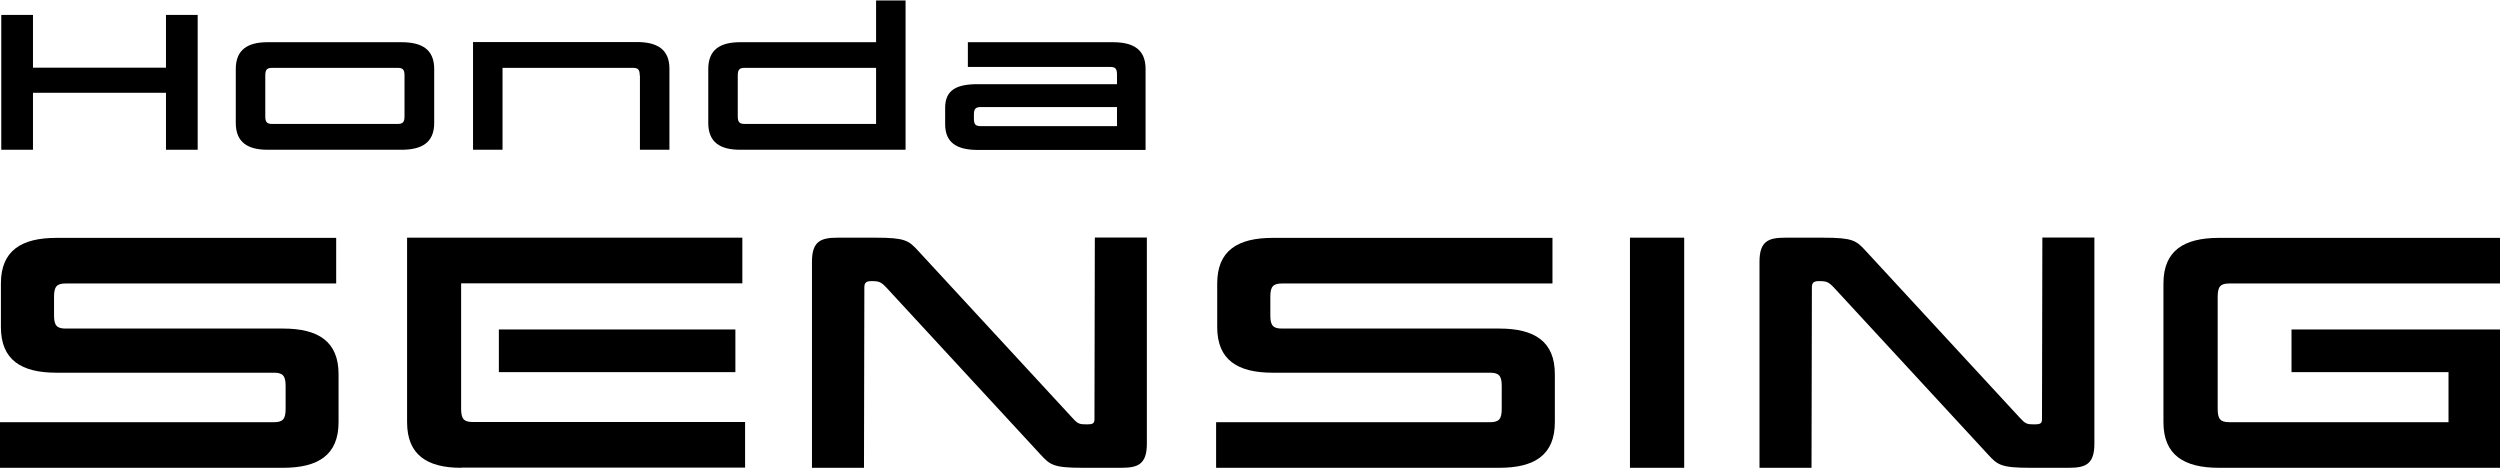 <svg width="418" height="79" viewBox="0 0 418 79" fill="none" xmlns="http://www.w3.org/2000/svg">
<g clip-path="url(#clip0_53_13)">
<path d="M371.011 78.216C365.13 78.216 361.729 76.071 361.729 70.588V47.4C361.729 41.917 365.13 39.773 371.011 39.773H418.031V47.4H372.726C371.256 47.4 370.796 47.921 370.796 49.606V68.383C370.796 70.068 371.256 70.588 372.726 70.588H409.392V62.226H383.141V55.089H418.061V78.216H371.042" fill="black"/>
<path d="M350.181 74.203C350.181 77.664 348.65 78.216 345.893 78.216H339.491C334.62 78.216 334.008 77.756 332.415 76.01L306.623 48.074C305.704 47.124 305.428 47.002 304.081 47.002C303.131 47.002 302.947 47.4 302.947 48.074L302.886 78.216H294.187V43.755C294.187 40.294 295.718 39.742 298.475 39.742H304.877C309.747 39.742 310.36 40.202 311.953 41.948L337.745 69.884C338.664 70.864 338.878 70.956 340.165 70.956C341.114 70.956 341.421 70.803 341.421 70.098L341.482 39.712H350.181V74.172" fill="black"/>
<path d="M281.597 39.742H272.53V78.216H281.597V39.742Z" fill="black"/>
<path d="M212.798 62.318C206.917 62.318 203.517 60.173 203.517 54.691V47.4C203.517 41.917 206.917 39.773 212.798 39.773H259.573V47.4H214.33C212.859 47.4 212.4 47.921 212.4 49.606V52.73C212.4 54.415 212.859 54.935 214.33 54.935H250.69C256.571 54.935 259.971 57.08 259.971 62.563V70.588C259.971 76.071 256.571 78.216 250.69 78.216H203.333V70.588H249.158C250.628 70.588 251.088 70.068 251.088 68.383V64.523C251.088 62.839 250.628 62.318 249.158 62.318H212.798Z" fill="black"/>
<path d="M191.754 74.203C191.754 77.664 190.223 78.216 187.466 78.216H181.064C176.193 78.216 175.581 77.756 173.988 76.01L148.196 48.074C147.277 47.124 147.001 47.002 145.654 47.002C144.704 47.002 144.52 47.4 144.52 48.074L144.459 78.216H135.76V43.755C135.76 40.294 137.291 39.742 140.048 39.742H146.45C151.32 39.742 151.933 40.202 153.526 41.948L179.318 69.884C180.206 70.864 180.451 70.956 181.738 70.956C182.687 70.956 182.994 70.803 182.994 70.098L183.055 39.712H191.754V74.172" fill="black"/>
<path d="M77.1 78.216C71.433 78.216 68.064 76.072 68.064 70.588V39.742H124.12V47.37H77.1V68.352C77.1 70.037 77.559 70.558 79.03 70.558H124.579V78.185H77.131M122.956 55.089V62.226H83.41V55.089H122.956Z" fill="black"/>
<path d="M9.435 62.318C3.553 62.318 0.153 60.173 0.153 54.691V47.4C0.153 41.917 3.553 39.773 9.435 39.773H56.209V47.4H10.966C9.496 47.4 9.036 47.921 9.036 49.606V52.73C9.036 54.415 9.496 54.935 10.966 54.935H47.326C53.207 54.935 56.607 57.08 56.607 62.563V70.588C56.607 76.071 53.207 78.216 47.326 78.216H0V70.588H45.825C47.295 70.588 47.755 70.068 47.755 68.383V64.523C47.755 62.839 47.295 62.318 45.825 62.318H9.435Z" fill="black"/>
<path d="M158.029 20.781V18.024C158.029 14.992 160.02 14.073 163.481 14.073H186.761V12.48C186.761 11.469 186.486 11.194 185.628 11.194H161.827V7.058H186.087C189.549 7.058 191.54 8.314 191.54 11.53V25.07H163.481C160.02 25.07 158.029 23.875 158.029 20.781ZM163.971 21.087H186.761V17.902H163.971C163.114 17.902 162.838 18.208 162.838 19.158V19.832C162.838 20.812 163.114 21.087 163.971 21.087Z" fill="black"/>
<path d="M151.412 25.039H123.721C120.413 25.039 118.422 23.783 118.422 20.567V11.53C118.422 8.314 120.413 7.058 123.721 7.058H146.481V0.074H151.412V25.039ZM146.481 11.347H124.487C123.63 11.347 123.354 11.653 123.354 12.633V19.433C123.354 20.414 123.63 20.72 124.487 20.72H146.481V11.347Z" fill="black"/>
<path d="M106.966 12.633C106.966 11.653 106.69 11.347 105.833 11.347H84.023V25.039H79.091V7.028H106.476C109.937 7.028 111.928 8.283 111.928 11.5V25.039H106.997V12.633" fill="black"/>
<path d="M72.597 20.567C72.597 23.783 70.606 25.039 67.145 25.039H44.722C41.414 25.039 39.423 23.783 39.423 20.567V11.53C39.423 8.314 41.414 7.058 44.722 7.058H67.145C70.606 7.058 72.597 8.314 72.597 11.53V20.567ZM67.635 12.633C67.635 11.653 67.359 11.347 66.501 11.347H45.488C44.63 11.347 44.355 11.653 44.355 12.633V19.433C44.355 20.414 44.63 20.72 45.488 20.72H66.501C67.359 20.72 67.635 20.414 67.635 19.433V12.633Z" fill="black"/>
<path d="M33.051 25.039H27.752V15.513H5.514V25.039H0.214V2.494H5.514V11.316H27.752V2.494H33.051V25.039Z" fill="black"/>
</g>
<defs>
<clipPath id="clip0_53_13">
<rect width="418" height="78.141" fill="white" transform="translate(0 0.074)"/>
</clipPath>
</defs>
</svg>
